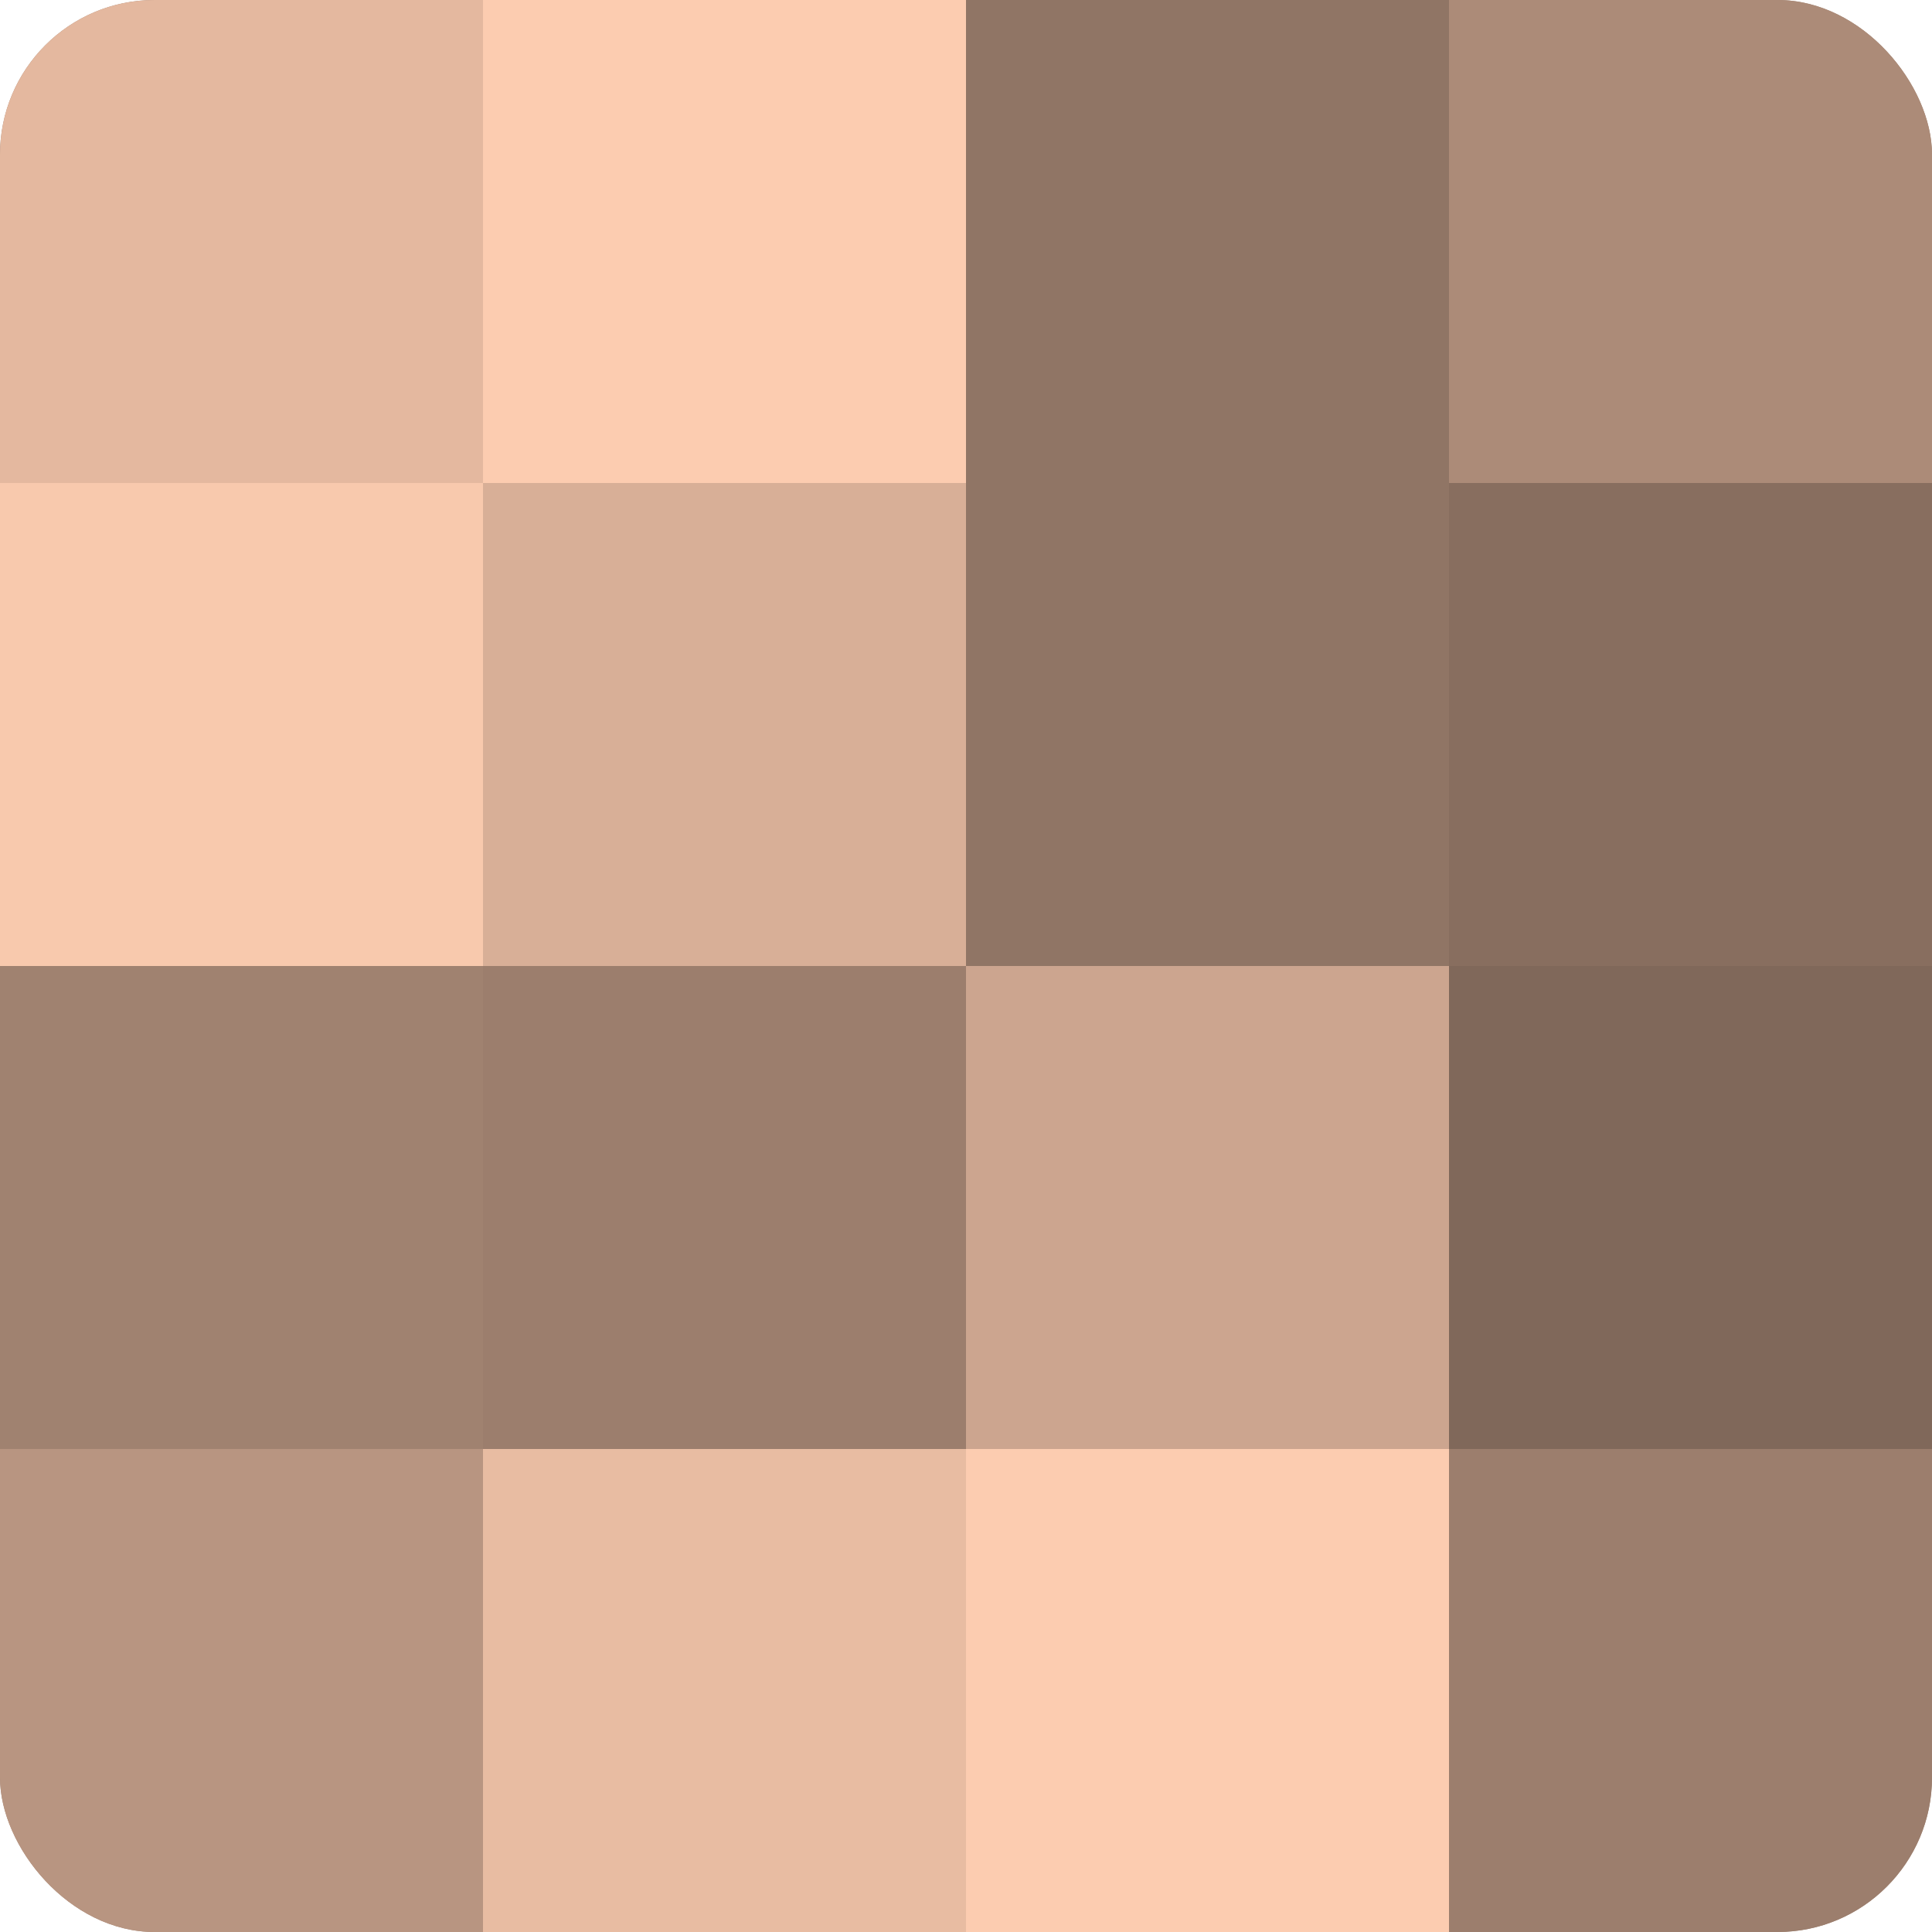 <?xml version="1.0" encoding="UTF-8"?>
<svg xmlns="http://www.w3.org/2000/svg" width="60" height="60" viewBox="0 0 100 100" preserveAspectRatio="xMidYMid meet"><defs><clipPath id="c" width="100" height="100"><rect width="100" height="100" rx="8" ry="8"/></clipPath></defs><g clip-path="url(#c)"><rect width="100" height="100" fill="#a08270"/><rect width="25" height="25" fill="#e4b89f"/><rect y="25" width="25" height="25" fill="#f8c9ad"/><rect y="50" width="25" height="25" fill="#a08270"/><rect y="75" width="25" height="25" fill="#b89581"/><rect x="25" width="25" height="25" fill="#fcccb0"/><rect x="25" y="25" width="25" height="25" fill="#d8af97"/><rect x="25" y="50" width="25" height="25" fill="#9c7e6d"/><rect x="25" y="75" width="25" height="25" fill="#e8bca2"/><rect x="50" width="25" height="25" fill="#907565"/><rect x="50" y="25" width="25" height="25" fill="#907565"/><rect x="50" y="50" width="25" height="25" fill="#cca58f"/><rect x="50" y="75" width="25" height="25" fill="#fcccb0"/><rect x="75" width="25" height="25" fill="#ac8b78"/><rect x="75" y="25" width="25" height="25" fill="#886e5f"/><rect x="75" y="50" width="25" height="25" fill="#80685a"/><rect x="75" y="75" width="25" height="25" fill="#9c7e6d"/></g></svg>
